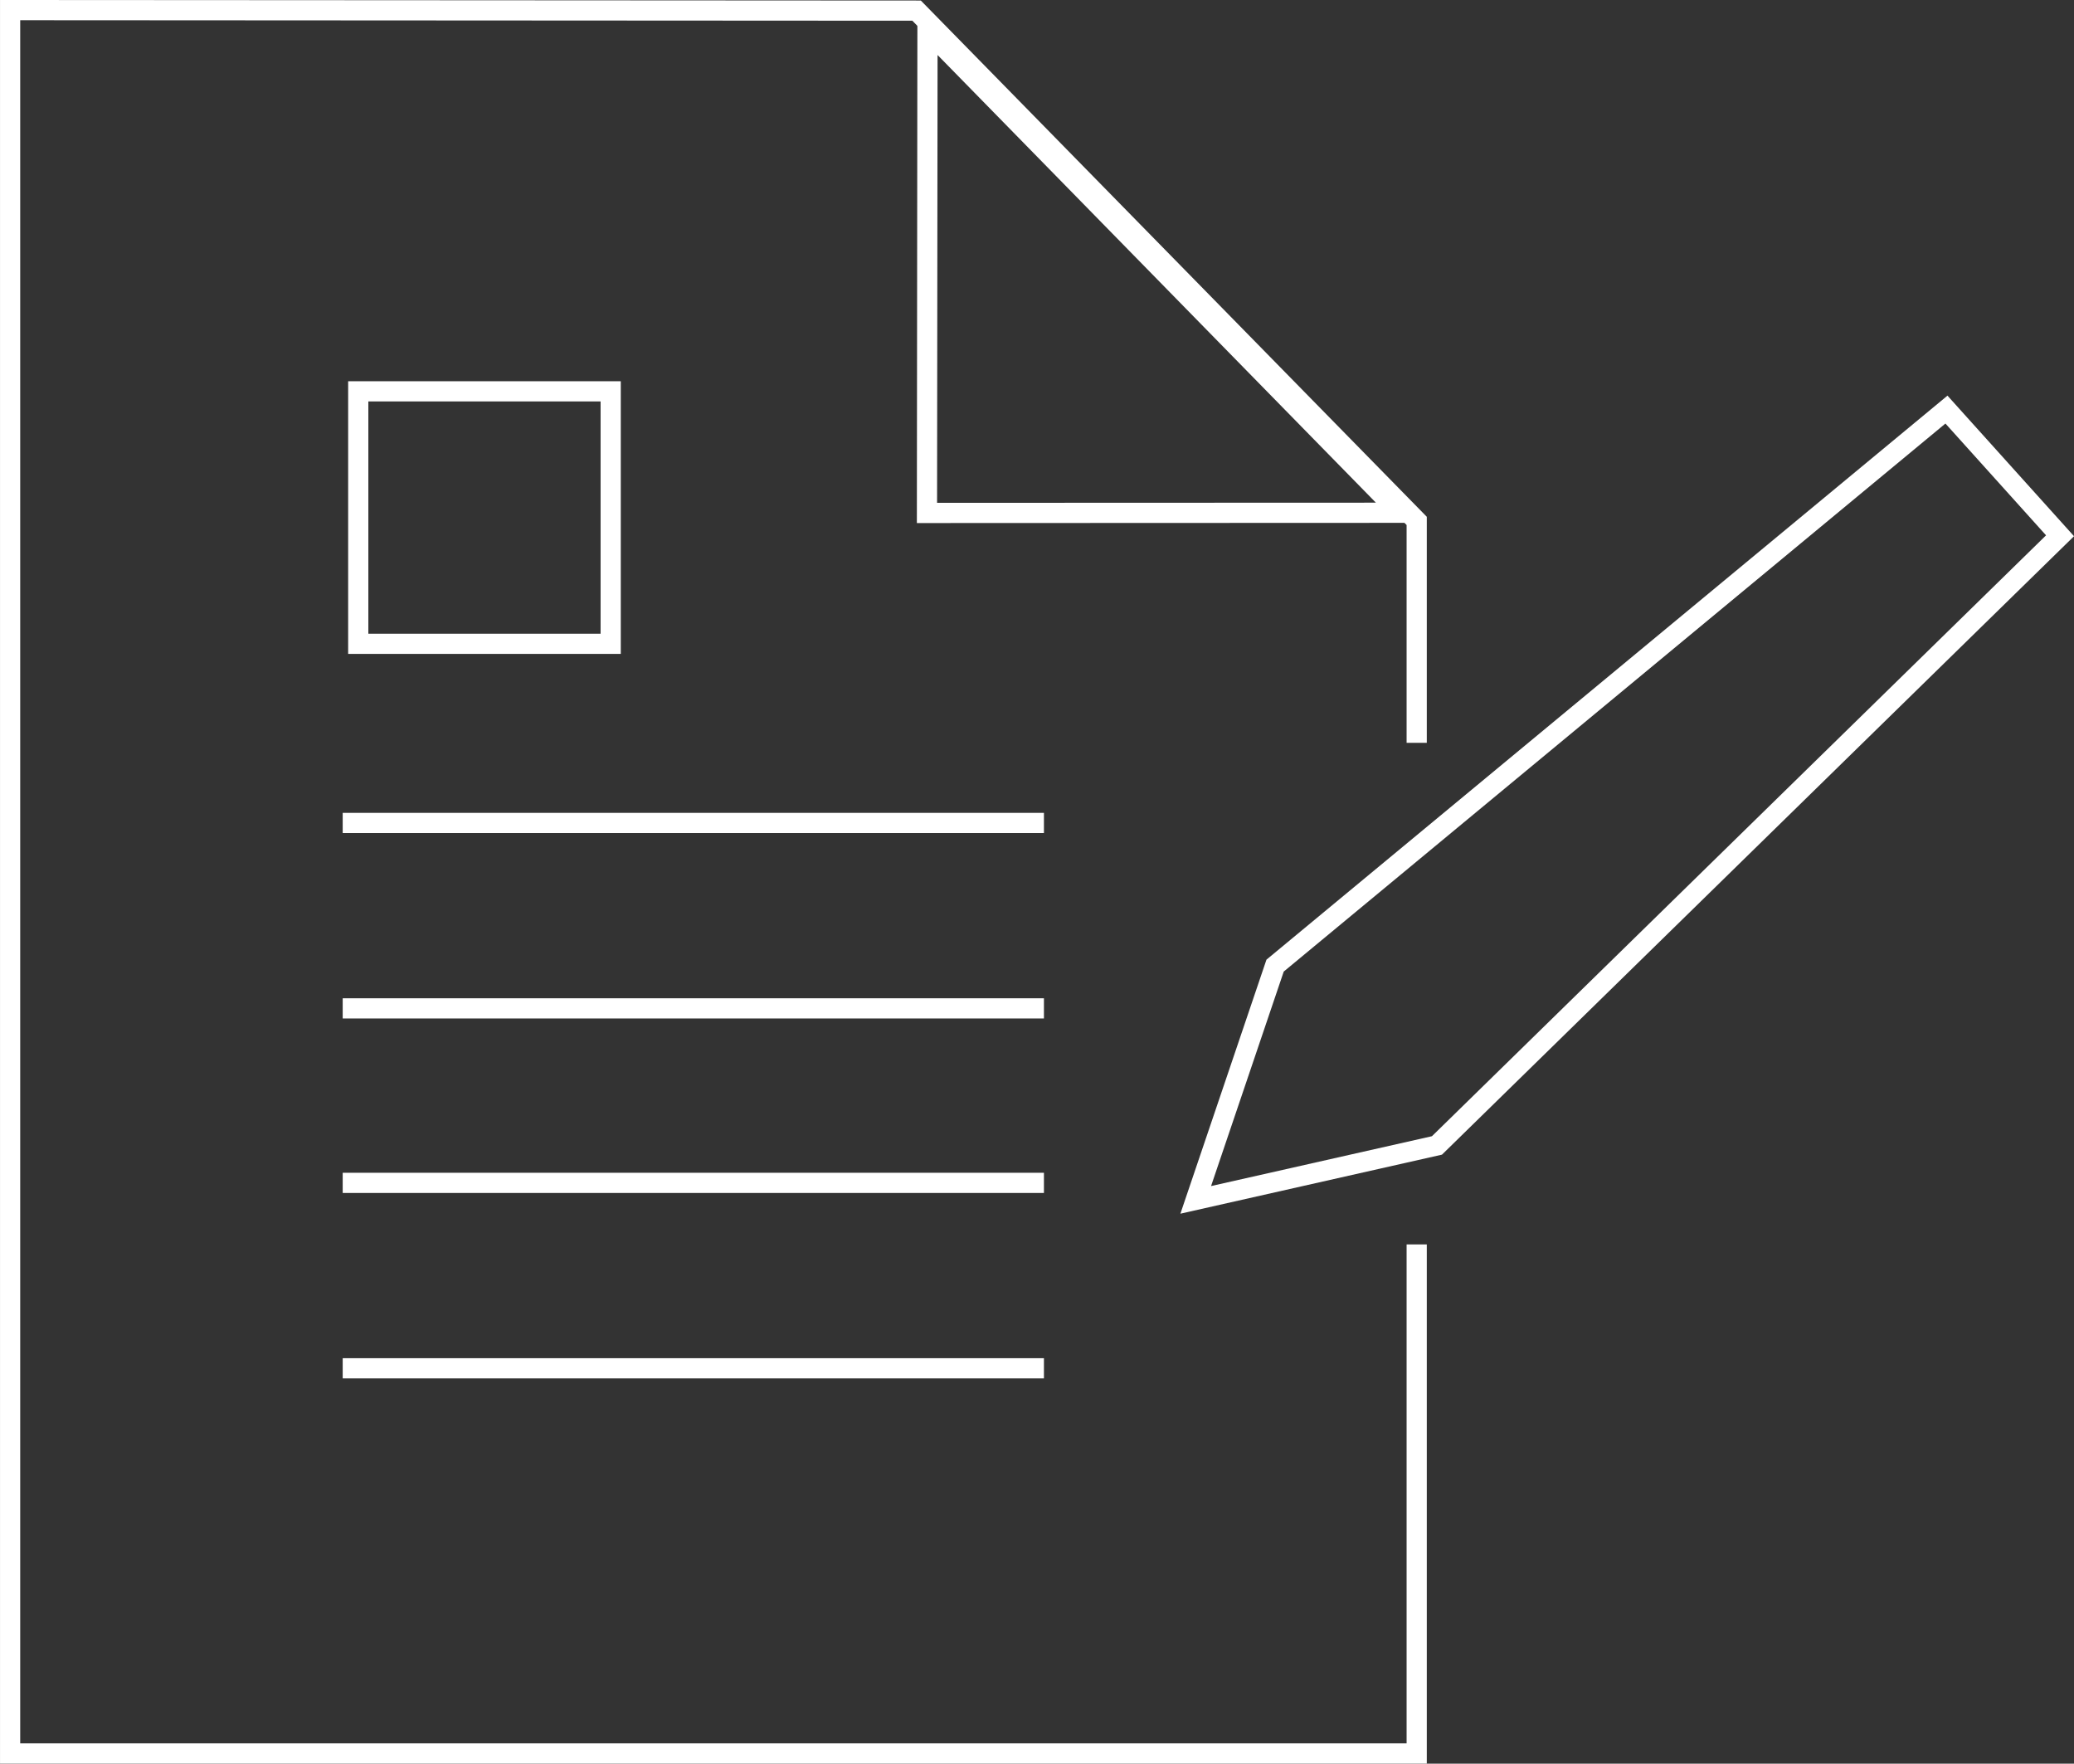 <svg xmlns="http://www.w3.org/2000/svg" width="102.731" height="87.347" viewBox="0 0 102.731 87.347">
  <rect x="0" y="0" width="102.731" height="87.347" fill="#333333" stroke="none"/>
  <g id="グループ_464" data-name="グループ 464" transform="translate(0.5 0.276)">
    <g id="パス_234" data-name="パス 234" transform="translate(-309.877 -2305.985)" fill="none">
      <path d="M367.845,2365.817l4.263-12.58,33.733-27.934,6.268,6.961L380.8,2362.893Z" stroke="none"/>
      <path d="M 369.364 2364.449 L 380.305 2361.98 L 410.724 2332.221 L 405.74 2326.685 L 372.964 2353.826 L 369.364 2364.449 M 367.845 2365.817 L 372.108 2353.237 L 405.841 2325.303 L 412.109 2332.265 L 380.802 2362.893 L 367.845 2365.817 Z" stroke="none" fill="#fff"/>
    </g>
    <path id="パス_257" data-name="パス 257" d="M-1685.538-383.9v25.212h-69.672V-445.03l44.9.026,24.772,25.272v10.99" transform="translate(1755.211 445.254)" fill="none" stroke="#fff" stroke-width="1"/>
    <g id="パス_258" data-name="パス 258" transform="translate(44.915 0.089)" fill="none">
      <path d="M.027-.089,25.115,25.529,0,25.539Z" stroke="none"/>
      <path d="M 1.025 2.359 L 1.001 24.538 L 22.737 24.53 L 1.025 2.359 M 0.027 -0.089 L 25.115 25.529 L 1.9073486328125e-06 25.539 L 0.027 -0.089 Z" stroke="none" fill="#fff"/>
    </g>
    <g id="グループ_454" data-name="グループ 454" transform="translate(16.475 18.605)">
      <g id="長方形_219" data-name="長方形 219" transform="translate(0.27)" fill="none" stroke="#fff" stroke-width="1">
        <rect width="13.504" height="13.504" stroke="none"/>
        <rect x="0.5" y="0.5" width="12.504" height="12.504" fill="none"/>
      </g>
      <line id="線_463" data-name="線 463" x2="34.734" transform="translate(0 21.876)" fill="none" stroke="#fff" stroke-width="1"/>
      <line id="線_466" data-name="線 466" x2="34.734" transform="translate(0 39.701)" fill="none" stroke="#fff" stroke-width="1"/>
      <line id="線_464" data-name="線 464" x2="34.734" transform="translate(0 31.059)" fill="none" stroke="#fff" stroke-width="1"/>
      <line id="線_465" data-name="線 465" x2="34.734" transform="translate(0 48.884)" fill="none" stroke="#fff" stroke-width="1"/>
    </g>
  </g>
</svg>
